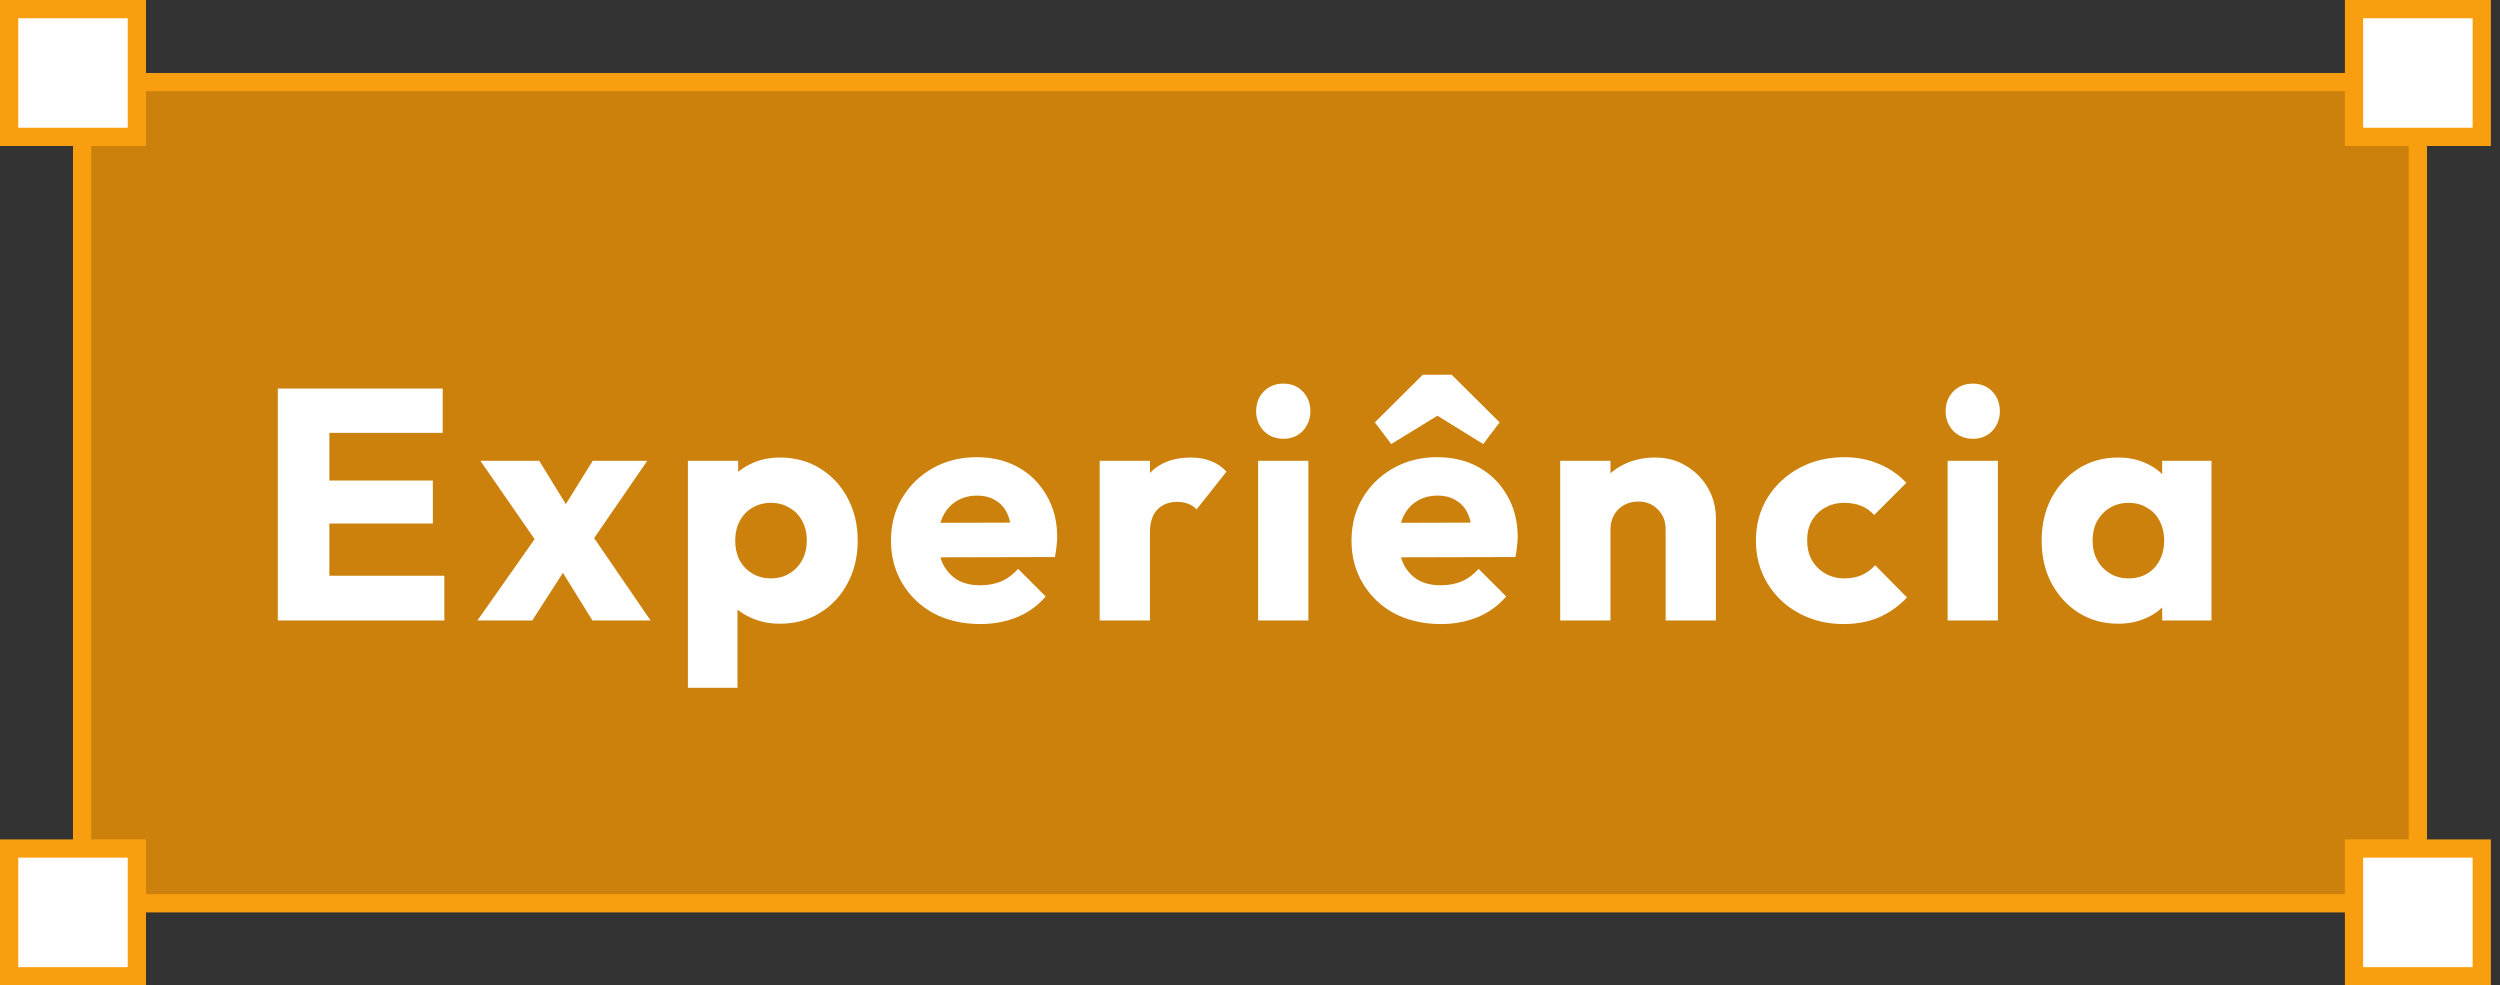 <svg width="137" height="54" viewBox="0 0 137 54" fill="none" xmlns="http://www.w3.org/2000/svg">
<rect x="0" y="0" width="137" height="54" fill="#333333" stroke="none"/>
<rect x="4.5" y="4.5" width="128" height="45" fill="#CB810B"/>
<rect x="4.5" y="4.5" width="128" height="45" stroke="#F99F0F"/>
<path d="M15.224 34V21.292H18.05V34H15.224ZM17.384 34V31.552H24.35V34H17.384ZM17.384 28.69V26.332H23.72V28.69H17.384ZM17.384 23.722V21.292H24.26V23.722H17.384ZM32.464 34L30.358 30.598L29.764 30.22L26.326 25.252H29.548L31.51 28.438L32.086 28.798L35.65 34H32.464ZM26.164 34L29.746 28.906L31.312 30.67L29.17 34H26.164ZM32.068 30.202L30.502 28.438L32.482 25.252H35.47L32.068 30.202ZM42.737 34.18C42.149 34.18 41.609 34.066 41.117 33.838C40.625 33.61 40.223 33.298 39.911 32.902C39.599 32.494 39.419 32.032 39.371 31.516V27.826C39.419 27.31 39.599 26.842 39.911 26.422C40.223 26.002 40.625 25.672 41.117 25.432C41.609 25.192 42.149 25.072 42.737 25.072C43.565 25.072 44.297 25.27 44.933 25.666C45.581 26.062 46.085 26.602 46.445 27.286C46.817 27.97 47.003 28.75 47.003 29.626C47.003 30.502 46.817 31.282 46.445 31.966C46.085 32.65 45.581 33.19 44.933 33.586C44.297 33.982 43.565 34.18 42.737 34.18ZM37.697 37.69V25.252H40.451V27.502L40.001 29.626L40.415 31.75V37.69H37.697ZM42.233 31.696C42.629 31.696 42.971 31.606 43.259 31.426C43.559 31.246 43.793 31 43.961 30.688C44.129 30.376 44.213 30.022 44.213 29.626C44.213 29.218 44.129 28.858 43.961 28.546C43.793 28.234 43.559 27.994 43.259 27.826C42.971 27.646 42.635 27.556 42.251 27.556C41.867 27.556 41.525 27.646 41.225 27.826C40.937 27.994 40.709 28.234 40.541 28.546C40.373 28.858 40.289 29.218 40.289 29.626C40.289 30.022 40.367 30.376 40.523 30.688C40.691 31 40.925 31.246 41.225 31.426C41.525 31.606 41.861 31.696 42.233 31.696ZM53.722 34.198C52.774 34.198 51.928 34.006 51.184 33.622C50.452 33.226 49.876 32.68 49.456 31.984C49.036 31.288 48.826 30.502 48.826 29.626C48.826 28.75 49.03 27.97 49.438 27.286C49.858 26.59 50.422 26.044 51.13 25.648C51.838 25.252 52.636 25.054 53.524 25.054C54.388 25.054 55.15 25.24 55.81 25.612C56.47 25.984 56.986 26.5 57.358 27.16C57.742 27.82 57.934 28.576 57.934 29.428C57.934 29.584 57.922 29.752 57.898 29.932C57.886 30.1 57.856 30.298 57.808 30.526L50.266 30.544V28.654L56.638 28.636L55.45 29.428C55.438 28.924 55.36 28.51 55.216 28.186C55.072 27.85 54.856 27.598 54.568 27.43C54.292 27.25 53.95 27.16 53.542 27.16C53.11 27.16 52.732 27.262 52.408 27.466C52.096 27.658 51.85 27.934 51.67 28.294C51.502 28.654 51.418 29.092 51.418 29.608C51.418 30.124 51.508 30.568 51.688 30.94C51.88 31.3 52.144 31.582 52.48 31.786C52.828 31.978 53.236 32.074 53.704 32.074C54.136 32.074 54.526 32.002 54.874 31.858C55.222 31.702 55.528 31.474 55.792 31.174L57.304 32.686C56.872 33.19 56.35 33.568 55.738 33.82C55.126 34.072 54.454 34.198 53.722 34.198ZM60.263 34V25.252H63.017V34H60.263ZM63.017 29.194L61.865 28.294C62.093 27.274 62.477 26.482 63.017 25.918C63.557 25.354 64.307 25.072 65.267 25.072C65.687 25.072 66.053 25.138 66.365 25.27C66.689 25.39 66.971 25.582 67.211 25.846L65.573 27.916C65.453 27.784 65.303 27.682 65.123 27.61C64.943 27.538 64.739 27.502 64.511 27.502C64.055 27.502 63.689 27.646 63.413 27.934C63.149 28.21 63.017 28.63 63.017 29.194ZM68.945 34V25.252H71.699V34H68.945ZM70.331 24.046C69.899 24.046 69.539 23.902 69.251 23.614C68.975 23.314 68.837 22.954 68.837 22.534C68.837 22.102 68.975 21.742 69.251 21.454C69.539 21.166 69.899 21.022 70.331 21.022C70.763 21.022 71.117 21.166 71.393 21.454C71.669 21.742 71.807 22.102 71.807 22.534C71.807 22.954 71.669 23.314 71.393 23.614C71.117 23.902 70.763 24.046 70.331 24.046ZM78.958 34.198C78.01 34.198 77.164 34.006 76.42 33.622C75.688 33.226 75.112 32.68 74.692 31.984C74.272 31.288 74.062 30.502 74.062 29.626C74.062 28.75 74.266 27.97 74.674 27.286C75.094 26.59 75.658 26.044 76.366 25.648C77.074 25.252 77.872 25.054 78.76 25.054C79.624 25.054 80.386 25.24 81.046 25.612C81.706 25.984 82.222 26.5 82.594 27.16C82.978 27.82 83.17 28.576 83.17 29.428C83.17 29.584 83.158 29.752 83.134 29.932C83.122 30.1 83.092 30.298 83.044 30.526L75.502 30.544V28.654L81.874 28.636L80.686 29.428C80.674 28.924 80.596 28.51 80.452 28.186C80.308 27.85 80.092 27.598 79.804 27.43C79.528 27.25 79.186 27.16 78.778 27.16C78.346 27.16 77.968 27.262 77.644 27.466C77.332 27.658 77.086 27.934 76.906 28.294C76.738 28.654 76.654 29.092 76.654 29.608C76.654 30.124 76.744 30.568 76.924 30.94C77.116 31.3 77.38 31.582 77.716 31.786C78.064 31.978 78.472 32.074 78.94 32.074C79.372 32.074 79.762 32.002 80.11 31.858C80.458 31.702 80.764 31.474 81.028 31.174L82.54 32.686C82.108 33.19 81.586 33.568 80.974 33.82C80.362 34.072 79.69 34.198 78.958 34.198ZM76.24 24.334L75.34 23.146L77.968 20.536H79.552L82.18 23.146L81.28 24.334L77.734 22.138H79.822L76.24 24.334ZM91.277 34V29.014C91.277 28.558 91.133 28.192 90.845 27.916C90.569 27.628 90.215 27.484 89.783 27.484C89.483 27.484 89.219 27.55 88.991 27.682C88.763 27.802 88.583 27.982 88.451 28.222C88.319 28.45 88.253 28.714 88.253 29.014L87.191 28.492C87.191 27.808 87.341 27.208 87.641 26.692C87.941 26.176 88.355 25.78 88.883 25.504C89.423 25.216 90.029 25.072 90.701 25.072C91.349 25.072 91.919 25.228 92.411 25.54C92.915 25.84 93.311 26.242 93.599 26.746C93.887 27.25 94.031 27.802 94.031 28.402V34H91.277ZM85.499 34V25.252H88.253V34H85.499ZM101.03 34.198C100.13 34.198 99.314 34 98.582 33.604C97.85 33.208 97.274 32.662 96.854 31.966C96.434 31.27 96.224 30.49 96.224 29.626C96.224 28.75 96.434 27.97 96.854 27.286C97.286 26.59 97.868 26.044 98.6 25.648C99.332 25.252 100.154 25.054 101.066 25.054C101.75 25.054 102.374 25.174 102.938 25.414C103.514 25.642 104.024 25.99 104.468 26.458L102.704 28.222C102.5 27.994 102.26 27.826 101.984 27.718C101.72 27.61 101.414 27.556 101.066 27.556C100.67 27.556 100.316 27.646 100.004 27.826C99.704 27.994 99.464 28.234 99.284 28.546C99.116 28.846 99.032 29.2 99.032 29.608C99.032 30.016 99.116 30.376 99.284 30.688C99.464 31 99.71 31.246 100.022 31.426C100.334 31.606 100.682 31.696 101.066 31.696C101.426 31.696 101.744 31.636 102.02 31.516C102.308 31.384 102.554 31.204 102.758 30.976L104.504 32.74C104.048 33.22 103.532 33.586 102.956 33.838C102.38 34.078 101.738 34.198 101.03 34.198ZM106.73 34V25.252H109.484V34H106.73ZM108.116 24.046C107.684 24.046 107.324 23.902 107.036 23.614C106.76 23.314 106.622 22.954 106.622 22.534C106.622 22.102 106.76 21.742 107.036 21.454C107.324 21.166 107.684 21.022 108.116 21.022C108.548 21.022 108.902 21.166 109.178 21.454C109.454 21.742 109.592 22.102 109.592 22.534C109.592 22.954 109.454 23.314 109.178 23.614C108.902 23.902 108.548 24.046 108.116 24.046ZM116.077 34.18C115.273 34.18 114.553 33.982 113.917 33.586C113.293 33.19 112.795 32.65 112.423 31.966C112.063 31.282 111.883 30.502 111.883 29.626C111.883 28.75 112.063 27.97 112.423 27.286C112.795 26.602 113.293 26.062 113.917 25.666C114.553 25.27 115.273 25.072 116.077 25.072C116.665 25.072 117.193 25.186 117.661 25.414C118.141 25.642 118.531 25.96 118.831 26.368C119.131 26.764 119.299 27.22 119.335 27.736V31.516C119.299 32.032 119.131 32.494 118.831 32.902C118.543 33.298 118.159 33.61 117.679 33.838C117.199 34.066 116.665 34.18 116.077 34.18ZM116.635 31.696C117.223 31.696 117.697 31.504 118.057 31.12C118.417 30.724 118.597 30.226 118.597 29.626C118.597 29.218 118.513 28.858 118.345 28.546C118.189 28.234 117.961 27.994 117.661 27.826C117.373 27.646 117.037 27.556 116.653 27.556C116.269 27.556 115.927 27.646 115.627 27.826C115.339 27.994 115.105 28.234 114.925 28.546C114.757 28.858 114.673 29.218 114.673 29.626C114.673 30.022 114.757 30.376 114.925 30.688C115.093 31 115.327 31.246 115.627 31.426C115.927 31.606 116.263 31.696 116.635 31.696ZM118.489 34V31.642L118.903 29.518L118.489 27.394V25.252H121.189V34H118.489Z" fill="white"/>
<rect x="129" y="0.5" width="7" height="7" fill="white" stroke="#F99F0F"/>
<rect x="129" y="46.5" width="7" height="7" fill="white" stroke="#F99F0F"/>
<rect x="0.5" y="46.5" width="7" height="7" fill="white" stroke="#F99F0F"/>
<rect x="0.5" y="0.5" width="7" height="7" fill="white" stroke="#F99F0F"/>
</svg>
